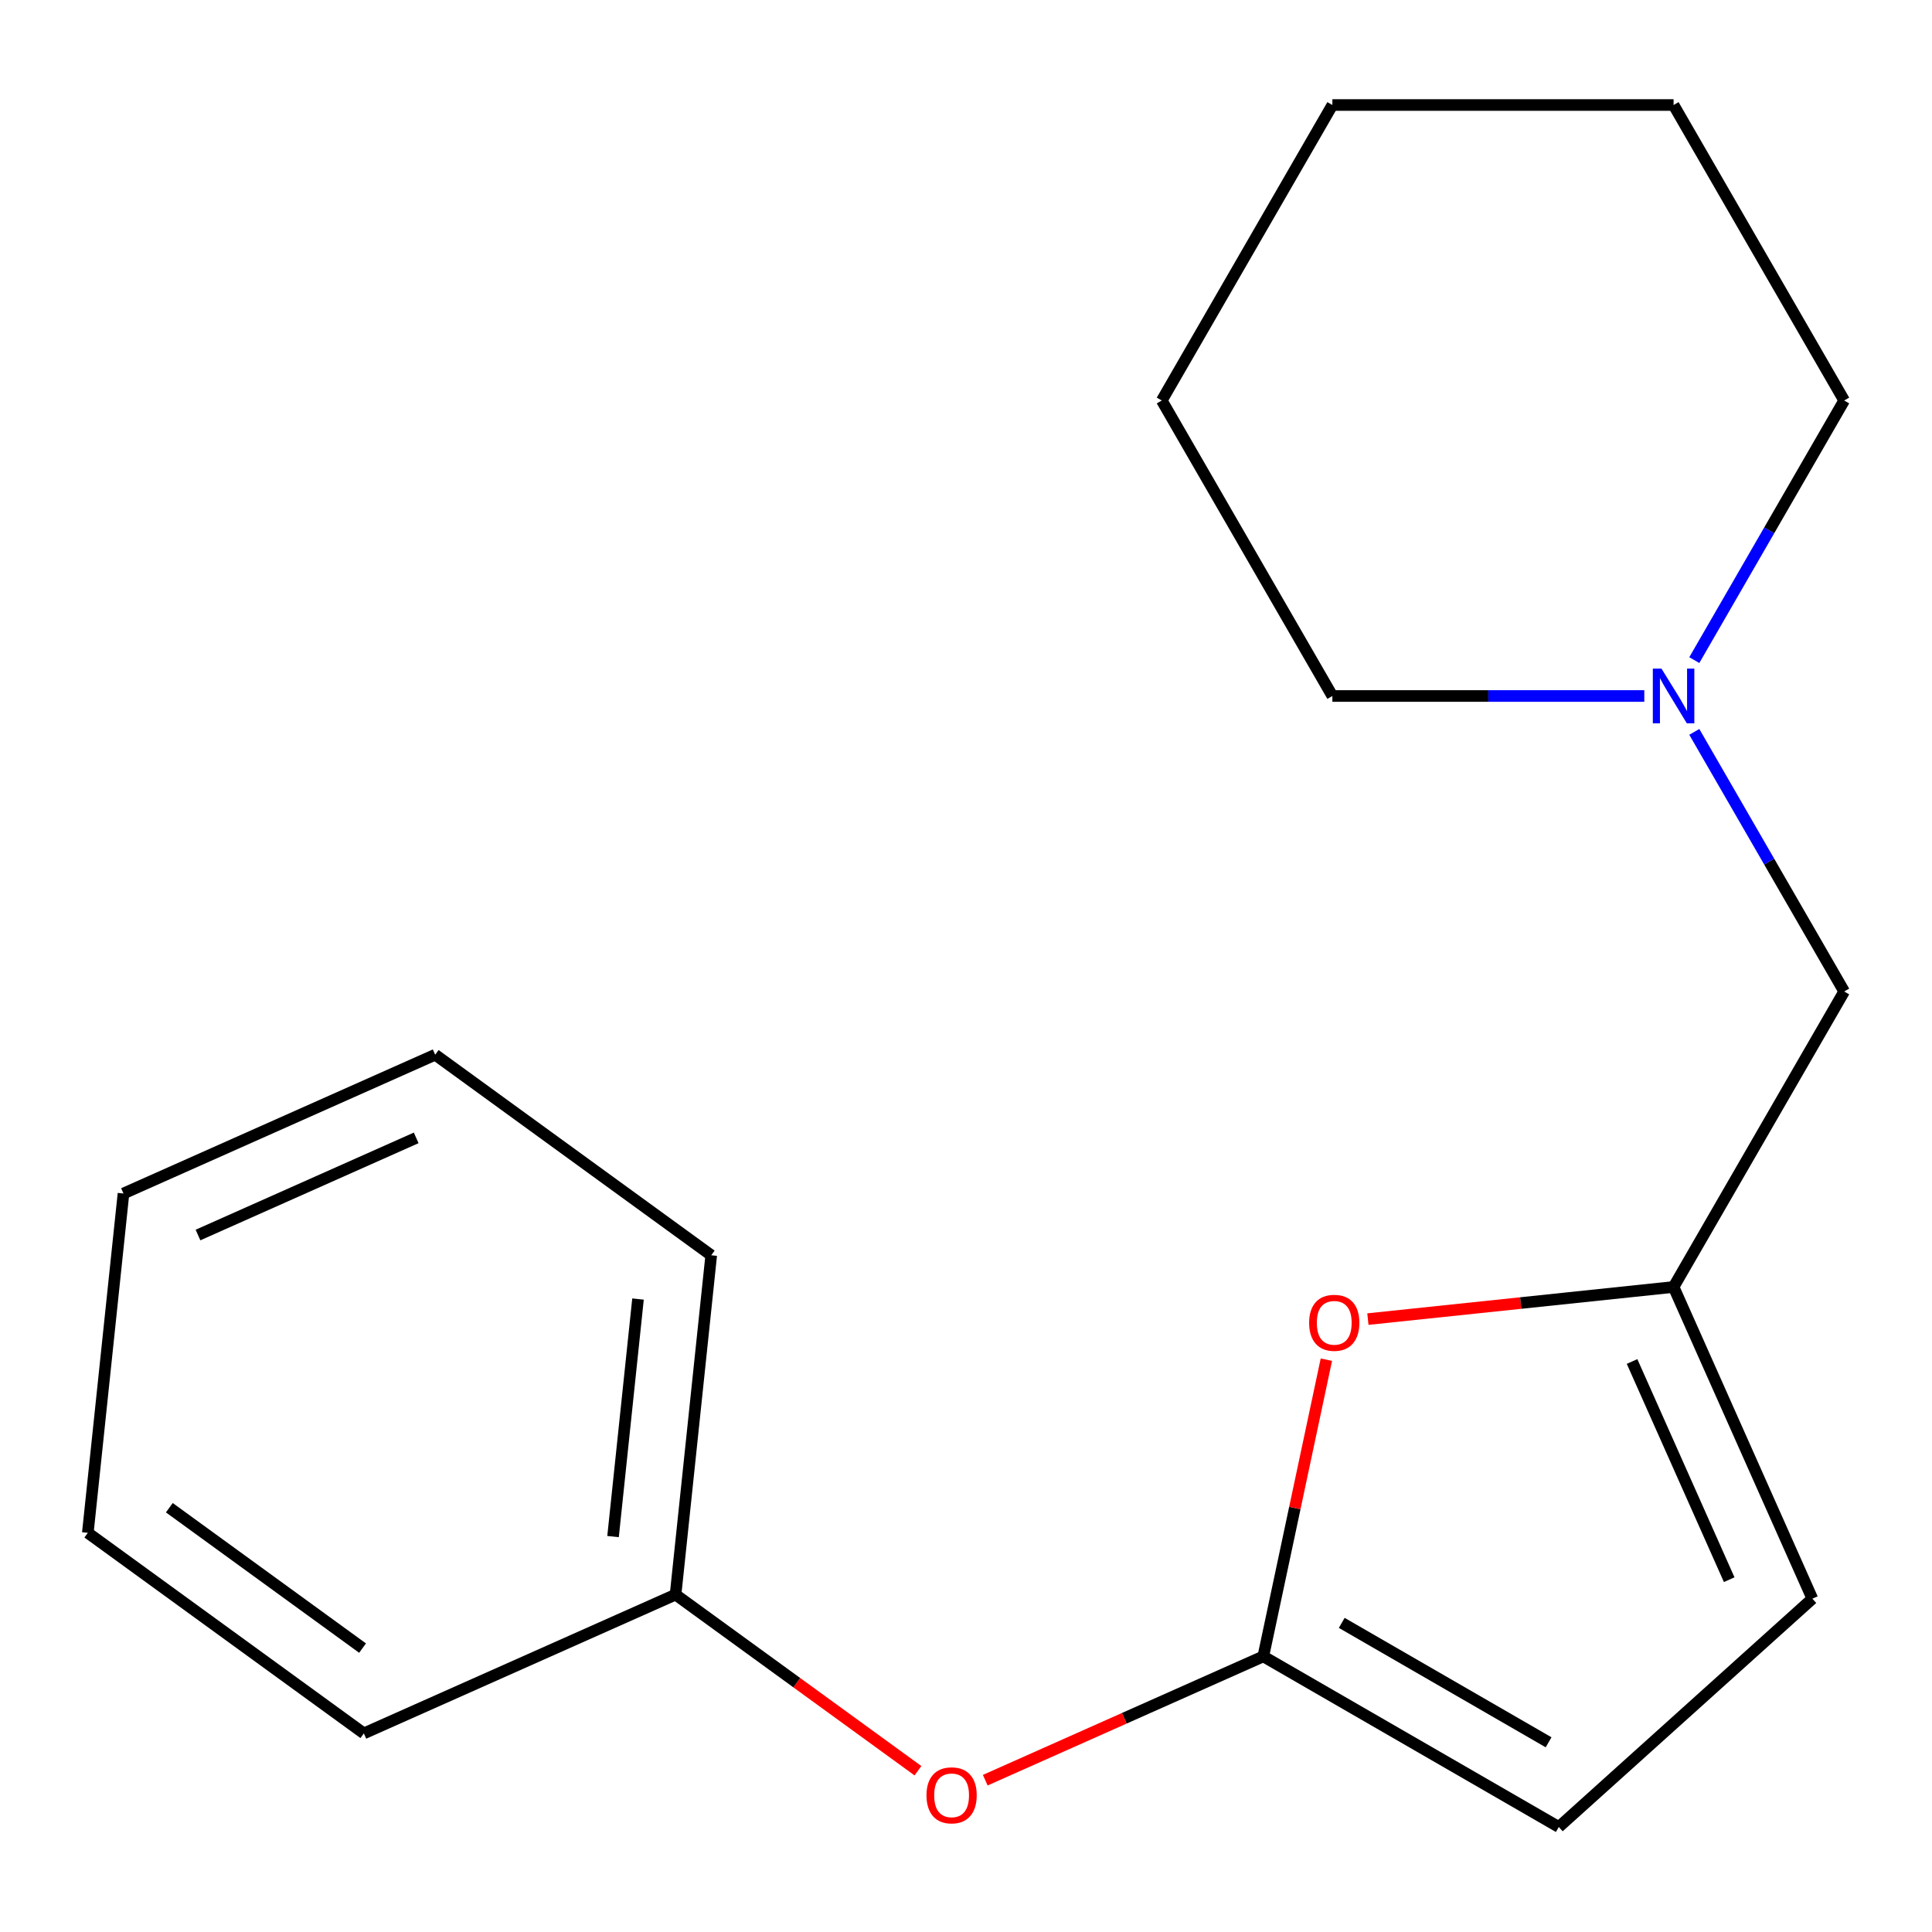 <?xml version='1.0' encoding='iso-8859-1'?>
<svg version='1.1' baseProfile='full'
              xmlns='http://www.w3.org/2000/svg'
                      xmlns:rdkit='http://www.rdkit.org/xml'
                      xmlns:xlink='http://www.w3.org/1999/xlink'
                  xml:space='preserve'
width='1000px' height='1000px' viewBox='0 0 1000 1000'>
<!-- END OF HEADER -->
<rect style='opacity:1.0;fill:#FFFFFF;stroke:none' width='1000' height='1000' x='0' y='0'> </rect>
<path class='bond-0' d='M 653.885,857.343 L 670.206,780.557' style='fill:none;fill-rule:evenodd;stroke:#000000;stroke-width:6px;stroke-linecap:butt;stroke-linejoin:miter;stroke-opacity:1' />
<path class='bond-0' d='M 670.206,780.557 L 686.528,703.771' style='fill:none;fill-rule:evenodd;stroke:#FF0000;stroke-width:6px;stroke-linecap:butt;stroke-linejoin:miter;stroke-opacity:1' />
<path class='bond-2' d='M 653.885,857.343 L 806.831,945.646' style='fill:none;fill-rule:evenodd;stroke:#000000;stroke-width:6px;stroke-linecap:butt;stroke-linejoin:miter;stroke-opacity:1' />
<path class='bond-2' d='M 694.488,839.999 L 801.549,901.812' style='fill:none;fill-rule:evenodd;stroke:#000000;stroke-width:6px;stroke-linecap:butt;stroke-linejoin:miter;stroke-opacity:1' />
<path class='bond-5' d='M 653.885,857.343 L 581.924,889.382' style='fill:none;fill-rule:evenodd;stroke:#000000;stroke-width:6px;stroke-linecap:butt;stroke-linejoin:miter;stroke-opacity:1' />
<path class='bond-5' d='M 581.924,889.382 L 509.962,921.422' style='fill:none;fill-rule:evenodd;stroke:#FF0000;stroke-width:6px;stroke-linecap:butt;stroke-linejoin:miter;stroke-opacity:1' />
<path class='bond-1' d='M 708.019,682.766 L 787.131,674.451' style='fill:none;fill-rule:evenodd;stroke:#FF0000;stroke-width:6px;stroke-linecap:butt;stroke-linejoin:miter;stroke-opacity:1' />
<path class='bond-1' d='M 787.131,674.451 L 866.242,666.136' style='fill:none;fill-rule:evenodd;stroke:#000000;stroke-width:6px;stroke-linecap:butt;stroke-linejoin:miter;stroke-opacity:1' />
<path class='bond-6' d='M 866.242,666.136 L 954.545,513.19' style='fill:none;fill-rule:evenodd;stroke:#000000;stroke-width:6px;stroke-linecap:butt;stroke-linejoin:miter;stroke-opacity:1' />
<path class='bond-18' d='M 866.242,666.136 L 938.075,827.474' style='fill:none;fill-rule:evenodd;stroke:#000000;stroke-width:6px;stroke-linecap:butt;stroke-linejoin:miter;stroke-opacity:1' />
<path class='bond-18' d='M 844.75,704.703 L 895.032,817.639' style='fill:none;fill-rule:evenodd;stroke:#000000;stroke-width:6px;stroke-linecap:butt;stroke-linejoin:miter;stroke-opacity:1' />
<path class='bond-3' d='M 806.831,945.646 L 938.075,827.474' style='fill:none;fill-rule:evenodd;stroke:#000000;stroke-width:6px;stroke-linecap:butt;stroke-linejoin:miter;stroke-opacity:1' />
<path class='bond-4' d='M 876.967,378.82 L 915.756,446.005' style='fill:none;fill-rule:evenodd;stroke:#0000FF;stroke-width:6px;stroke-linecap:butt;stroke-linejoin:miter;stroke-opacity:1' />
<path class='bond-4' d='M 915.756,446.005 L 954.545,513.19' style='fill:none;fill-rule:evenodd;stroke:#000000;stroke-width:6px;stroke-linecap:butt;stroke-linejoin:miter;stroke-opacity:1' />
<path class='bond-8' d='M 876.967,341.67 L 915.756,274.484' style='fill:none;fill-rule:evenodd;stroke:#0000FF;stroke-width:6px;stroke-linecap:butt;stroke-linejoin:miter;stroke-opacity:1' />
<path class='bond-8' d='M 915.756,274.484 L 954.545,207.299' style='fill:none;fill-rule:evenodd;stroke:#000000;stroke-width:6px;stroke-linecap:butt;stroke-linejoin:miter;stroke-opacity:1' />
<path class='bond-9' d='M 851.087,360.245 L 770.362,360.245' style='fill:none;fill-rule:evenodd;stroke:#0000FF;stroke-width:6px;stroke-linecap:butt;stroke-linejoin:miter;stroke-opacity:1' />
<path class='bond-9' d='M 770.362,360.245 L 689.636,360.245' style='fill:none;fill-rule:evenodd;stroke:#000000;stroke-width:6px;stroke-linecap:butt;stroke-linejoin:miter;stroke-opacity:1' />
<path class='bond-7' d='M 475.132,916.522 L 412.401,870.946' style='fill:none;fill-rule:evenodd;stroke:#FF0000;stroke-width:6px;stroke-linecap:butt;stroke-linejoin:miter;stroke-opacity:1' />
<path class='bond-7' d='M 412.401,870.946 L 349.67,825.369' style='fill:none;fill-rule:evenodd;stroke:#000000;stroke-width:6px;stroke-linecap:butt;stroke-linejoin:miter;stroke-opacity:1' />
<path class='bond-10' d='M 349.67,825.369 L 368.13,649.73' style='fill:none;fill-rule:evenodd;stroke:#000000;stroke-width:6px;stroke-linecap:butt;stroke-linejoin:miter;stroke-opacity:1' />
<path class='bond-10' d='M 317.311,795.331 L 330.233,672.384' style='fill:none;fill-rule:evenodd;stroke:#000000;stroke-width:6px;stroke-linecap:butt;stroke-linejoin:miter;stroke-opacity:1' />
<path class='bond-11' d='M 349.67,825.369 L 188.332,897.201' style='fill:none;fill-rule:evenodd;stroke:#000000;stroke-width:6px;stroke-linecap:butt;stroke-linejoin:miter;stroke-opacity:1' />
<path class='bond-13' d='M 954.545,207.299 L 866.242,54.354' style='fill:none;fill-rule:evenodd;stroke:#000000;stroke-width:6px;stroke-linecap:butt;stroke-linejoin:miter;stroke-opacity:1' />
<path class='bond-12' d='M 689.636,360.245 L 601.333,207.299' style='fill:none;fill-rule:evenodd;stroke:#000000;stroke-width:6px;stroke-linecap:butt;stroke-linejoin:miter;stroke-opacity:1' />
<path class='bond-14' d='M 368.13,649.73 L 225.253,545.923' style='fill:none;fill-rule:evenodd;stroke:#000000;stroke-width:6px;stroke-linecap:butt;stroke-linejoin:miter;stroke-opacity:1' />
<path class='bond-15' d='M 188.332,897.201 L 45.455,793.394' style='fill:none;fill-rule:evenodd;stroke:#000000;stroke-width:6px;stroke-linecap:butt;stroke-linejoin:miter;stroke-opacity:1' />
<path class='bond-15' d='M 187.662,853.055 L 87.647,780.39' style='fill:none;fill-rule:evenodd;stroke:#000000;stroke-width:6px;stroke-linecap:butt;stroke-linejoin:miter;stroke-opacity:1' />
<path class='bond-17' d='M 601.333,207.299 L 689.636,54.354' style='fill:none;fill-rule:evenodd;stroke:#000000;stroke-width:6px;stroke-linecap:butt;stroke-linejoin:miter;stroke-opacity:1' />
<path class='bond-20' d='M 866.242,54.354 L 689.636,54.354' style='fill:none;fill-rule:evenodd;stroke:#000000;stroke-width:6px;stroke-linecap:butt;stroke-linejoin:miter;stroke-opacity:1' />
<path class='bond-19' d='M 225.253,545.923 L 63.915,617.756' style='fill:none;fill-rule:evenodd;stroke:#000000;stroke-width:6px;stroke-linecap:butt;stroke-linejoin:miter;stroke-opacity:1' />
<path class='bond-19' d='M 215.419,588.966 L 102.482,639.248' style='fill:none;fill-rule:evenodd;stroke:#000000;stroke-width:6px;stroke-linecap:butt;stroke-linejoin:miter;stroke-opacity:1' />
<path class='bond-16' d='M 45.455,793.394 L 63.915,617.756' style='fill:none;fill-rule:evenodd;stroke:#000000;stroke-width:6px;stroke-linecap:butt;stroke-linejoin:miter;stroke-opacity:1' />
<path  class='atom-1' d='M 677.604 684.676
Q 677.604 677.876, 680.964 674.076
Q 684.324 670.276, 690.604 670.276
Q 696.884 670.276, 700.244 674.076
Q 703.604 677.876, 703.604 684.676
Q 703.604 691.556, 700.204 695.476
Q 696.804 699.356, 690.604 699.356
Q 684.364 699.356, 680.964 695.476
Q 677.604 691.596, 677.604 684.676
M 690.604 696.156
Q 694.924 696.156, 697.244 693.276
Q 699.604 690.356, 699.604 684.676
Q 699.604 679.116, 697.244 676.316
Q 694.924 673.476, 690.604 673.476
Q 686.284 673.476, 683.924 676.276
Q 681.604 679.076, 681.604 684.676
Q 681.604 690.396, 683.924 693.276
Q 686.284 696.156, 690.604 696.156
' fill='#FF0000'/>
<path  class='atom-5' d='M 859.982 346.085
L 869.262 361.085
Q 870.182 362.565, 871.662 365.245
Q 873.142 367.925, 873.222 368.085
L 873.222 346.085
L 876.982 346.085
L 876.982 374.405
L 873.102 374.405
L 863.142 358.005
Q 861.982 356.085, 860.742 353.885
Q 859.542 351.685, 859.182 351.005
L 859.182 374.405
L 855.502 374.405
L 855.502 346.085
L 859.982 346.085
' fill='#0000FF'/>
<path  class='atom-6' d='M 479.547 929.255
Q 479.547 922.455, 482.907 918.655
Q 486.267 914.855, 492.547 914.855
Q 498.827 914.855, 502.187 918.655
Q 505.547 922.455, 505.547 929.255
Q 505.547 936.135, 502.147 940.055
Q 498.747 943.935, 492.547 943.935
Q 486.307 943.935, 482.907 940.055
Q 479.547 936.175, 479.547 929.255
M 492.547 940.735
Q 496.867 940.735, 499.187 937.855
Q 501.547 934.935, 501.547 929.255
Q 501.547 923.695, 499.187 920.895
Q 496.867 918.055, 492.547 918.055
Q 488.227 918.055, 485.867 920.855
Q 483.547 923.655, 483.547 929.255
Q 483.547 934.975, 485.867 937.855
Q 488.227 940.735, 492.547 940.735
' fill='#FF0000'/>
</svg>

